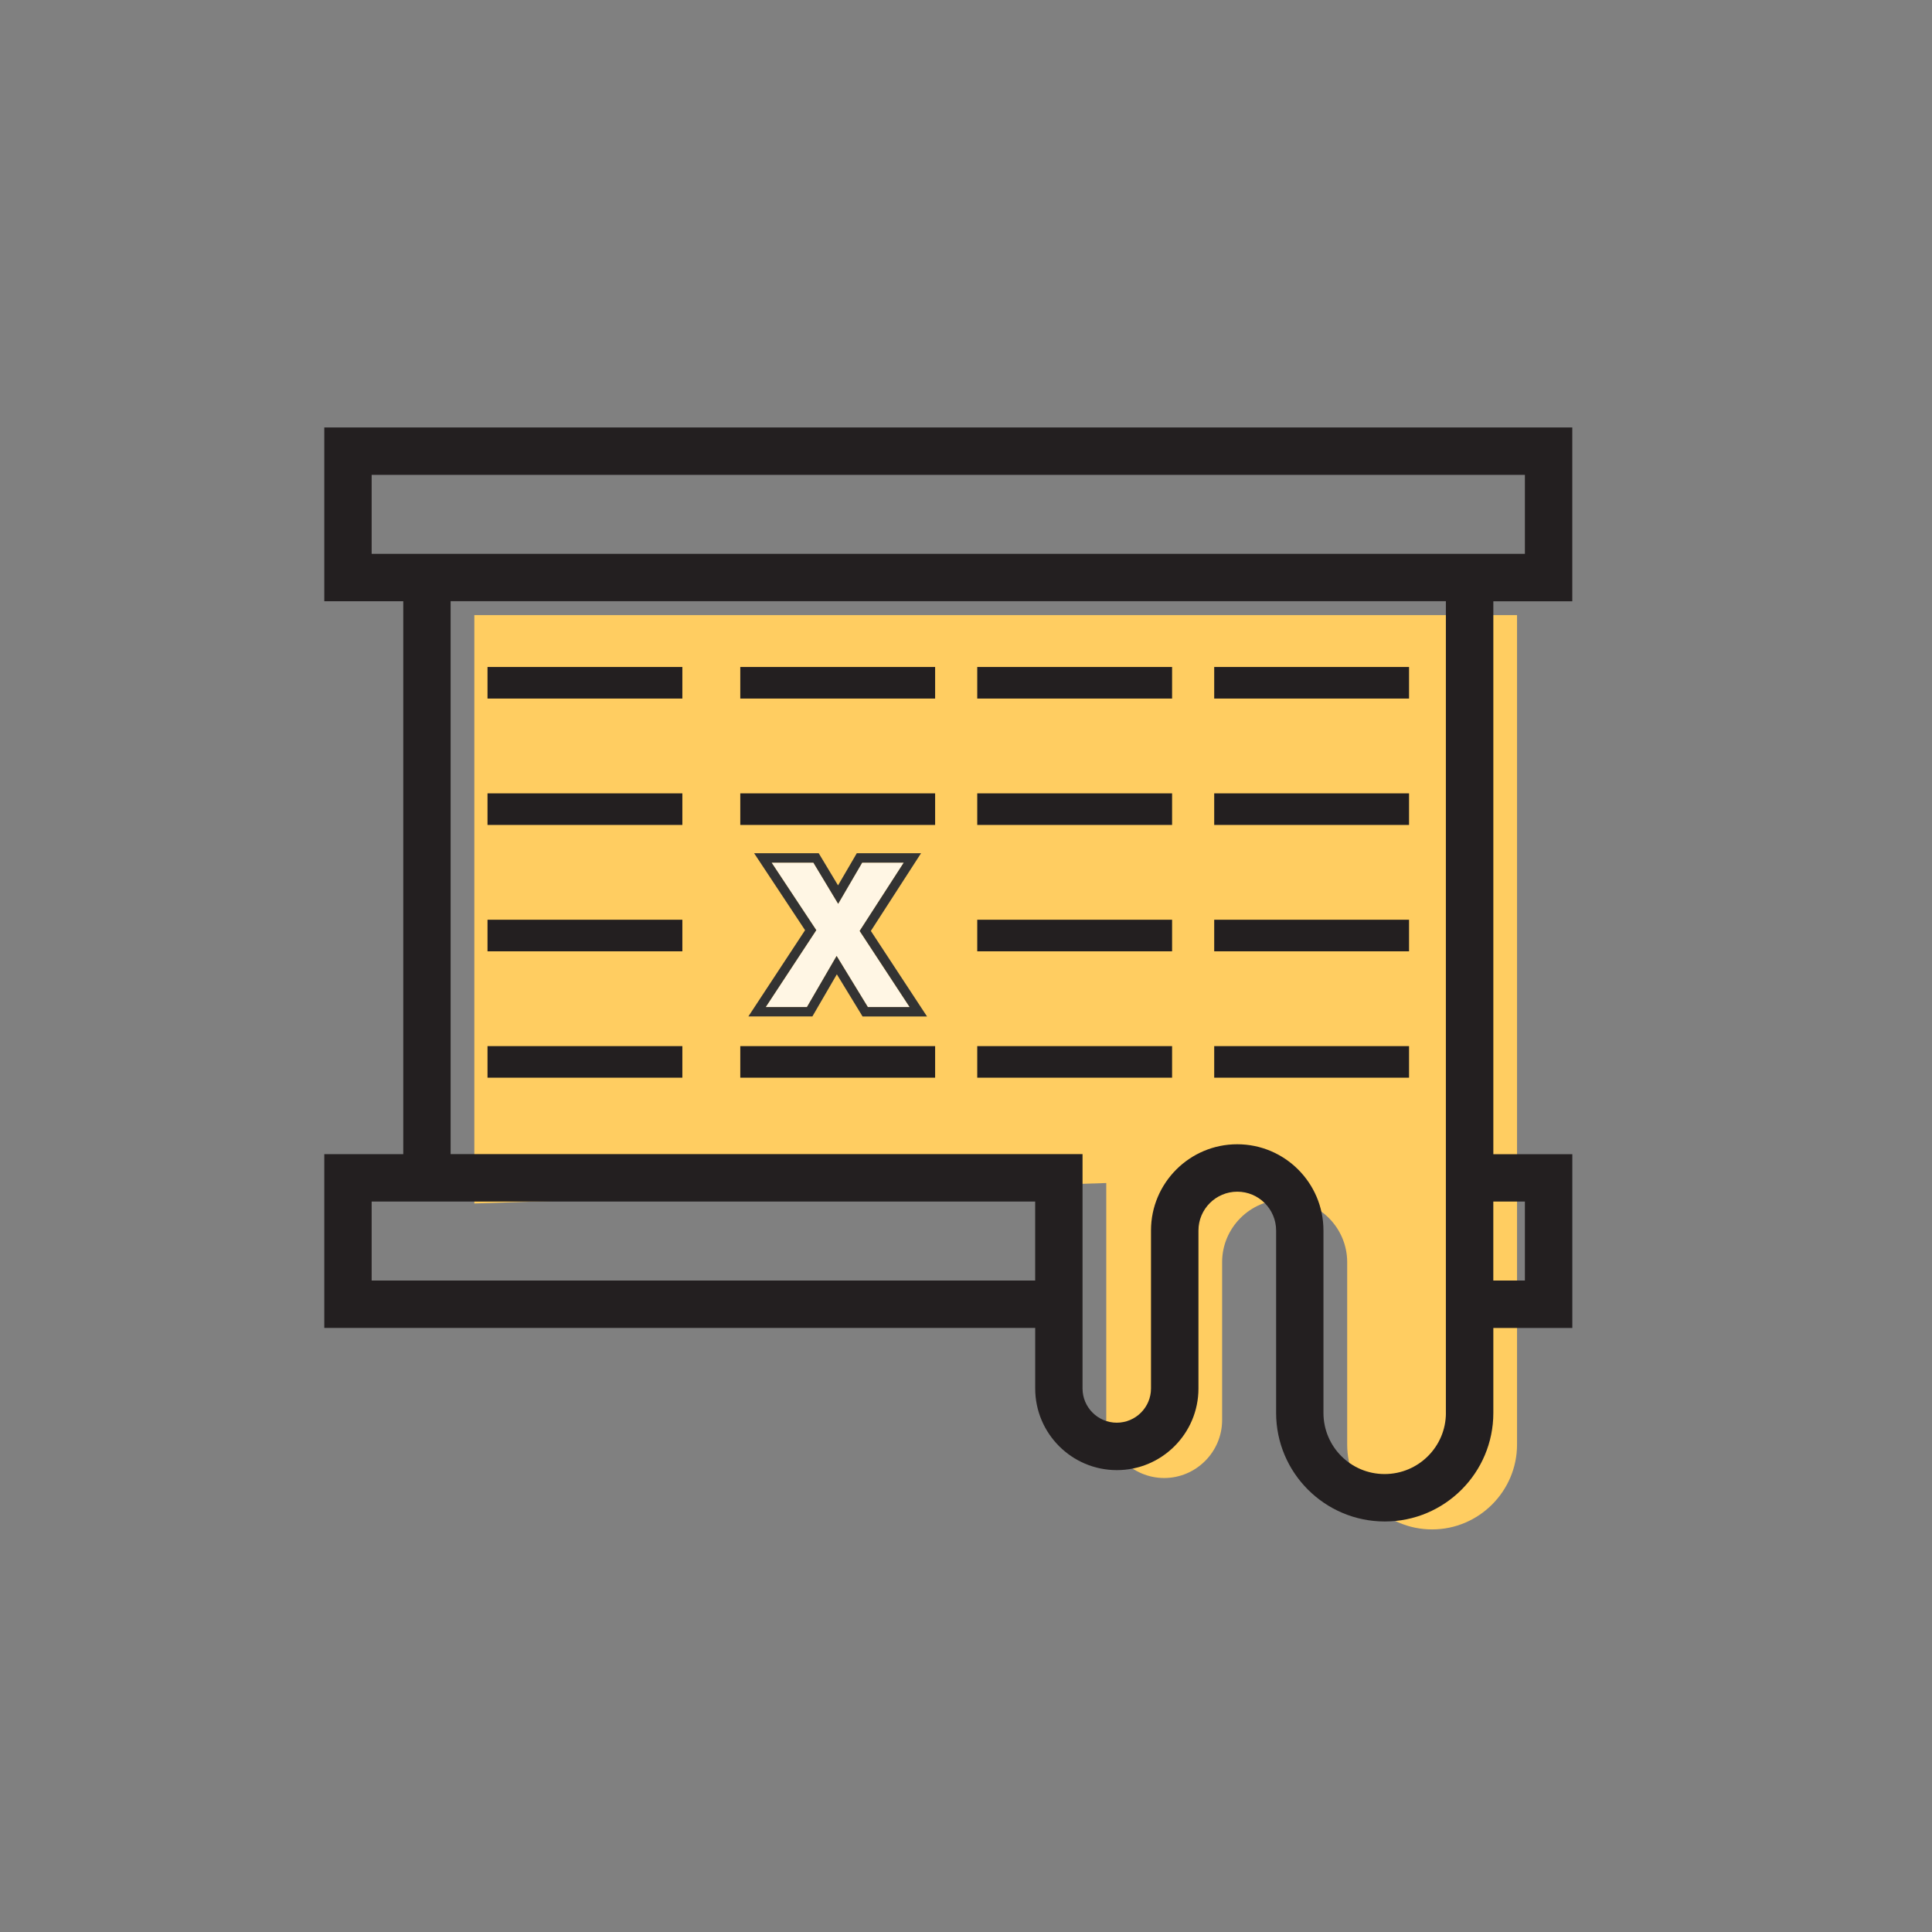 <?xml version="1.0" encoding="UTF-8"?>
<svg id="Layer_1" data-name="Layer 1" xmlns="http://www.w3.org/2000/svg" viewBox="0 0 600 600">
  <rect x="0" y="0" width="600" height="600" fill="#808080" stroke="none"/>
  <defs>
    <style>
      .cls-1 {
        fill: #fff6e4;
      }

      .cls-2 {
        fill: #333;
      }

      .cls-3 {
        fill: #ffcd61;
      }

      .cls-4 {
        fill: #231f20;
      }
    </style>
  </defs>
  <path class="cls-3" d="m147.31,191.03v182.72l196.25-6.35v73.62c0,9.89,8.1,17.99,17.99,17.99h0c9.89,0,17.99-8.1,17.99-17.99v-44.18,36.01-40.88c0-10.68,8.74-19.42,19.42-19.42h0c10.68,0,19.42,8.74,19.42,19.42v56.65c0,14.49,11.86,26.35,26.35,26.35h.05c14.49,0,26.35-11.86,26.35-26.35V191.03H147.31Z"/>
  <path id="icon" class="cls-4" d="m488.29,186.72v-53.97H100.71v53.97h24.53v171.71h-24.53v53.97h220.78v18.81c0,13.98,11.37,25.35,25.35,25.35s25.35-11.37,25.35-25.35v-49.06c0-6.65,5.41-12.06,12.06-12.06s12.06,5.41,12.06,12.06v56.65c0,18.58,15.12,33.71,33.75,33.71s33.71-15.12,33.71-33.71v-26.39h24.53v-53.97h-24.53v-171.71h24.53Zm-372.87-39.25h358.15v24.53H115.42v-24.53Zm0,250.21v-24.53h206.06v24.53H115.42Zm358.15-24.53v24.53h-9.81v-24.53h9.81Zm-24.53,65.64c0,10.47-8.52,18.99-19.04,18.99s-18.99-8.52-18.99-18.99v-56.65c0-14.77-12.01-26.78-26.78-26.78s-26.78,12.01-26.78,26.78v49.06c0,5.86-4.77,10.63-10.63,10.63s-10.63-4.77-10.63-10.63v-72.78h-196.25v-171.71h309.09v252.08Zm-11.45-143.35h-60.51v-9.81h60.51v9.81Zm0,39.25h-60.51v-9.81h60.51v9.81Zm-73.59-117.75h-60.51v-9.81h60.51v9.81Zm73.59,39.25h-60.51v-9.81h60.51v9.81Zm0-39.25h-60.51v-9.81h60.51v9.81Zm-73.59,39.25h-60.51v-9.81h60.51v9.81Zm-152.09,0h-60.51v-9.81h60.51v9.81Zm78.5,78.5h-60.51v-9.81h60.51v9.81Zm-78.5-117.75h-60.51v-9.81h60.51v9.81Zm0,78.5h-60.51v-9.81h60.51v9.81Zm-60.51,39.25v-9.81h60.51v9.81h-60.51Zm212.6-39.25h-60.51v-9.81h60.51v9.81Zm0,39.25h-60.51v-9.81h60.51v9.81Zm-73.59-117.75h-60.51v-9.81h60.51v9.81Zm0,39.25h-60.51v-9.81h60.51v9.81Z"/>
  <g>
    <path class="cls-1" d="m269.52,312.75l-9.7-15.88-9.22,15.88h-12.79l15.7-23.88-13.88-20.97h12.97l7.7,12.79,7.46-12.79h12.91l-13.7,21.22,15.52,23.64h-12.97Z"/>
    <path class="cls-2" d="m280.67,267.89l-13.7,21.22,15.52,23.64h-12.97l-9.7-15.88-9.22,15.88h-12.79l15.7-23.88-13.88-20.97h12.97l7.7,12.79,7.46-12.79h12.91m5.36-2.92h-19.95l-.84,1.45-4.98,8.53-5.15-8.57-.85-1.41h-20.06l3,4.53,12.82,19.37-14.64,22.27-2.97,4.52h19.88l.84-1.45,6.76-11.64,7.14,11.7.85,1.4h20.02l-2.97-4.52-14.48-22.05,12.67-19.62,2.91-4.5h0Z"/>
  </g>
</svg>
